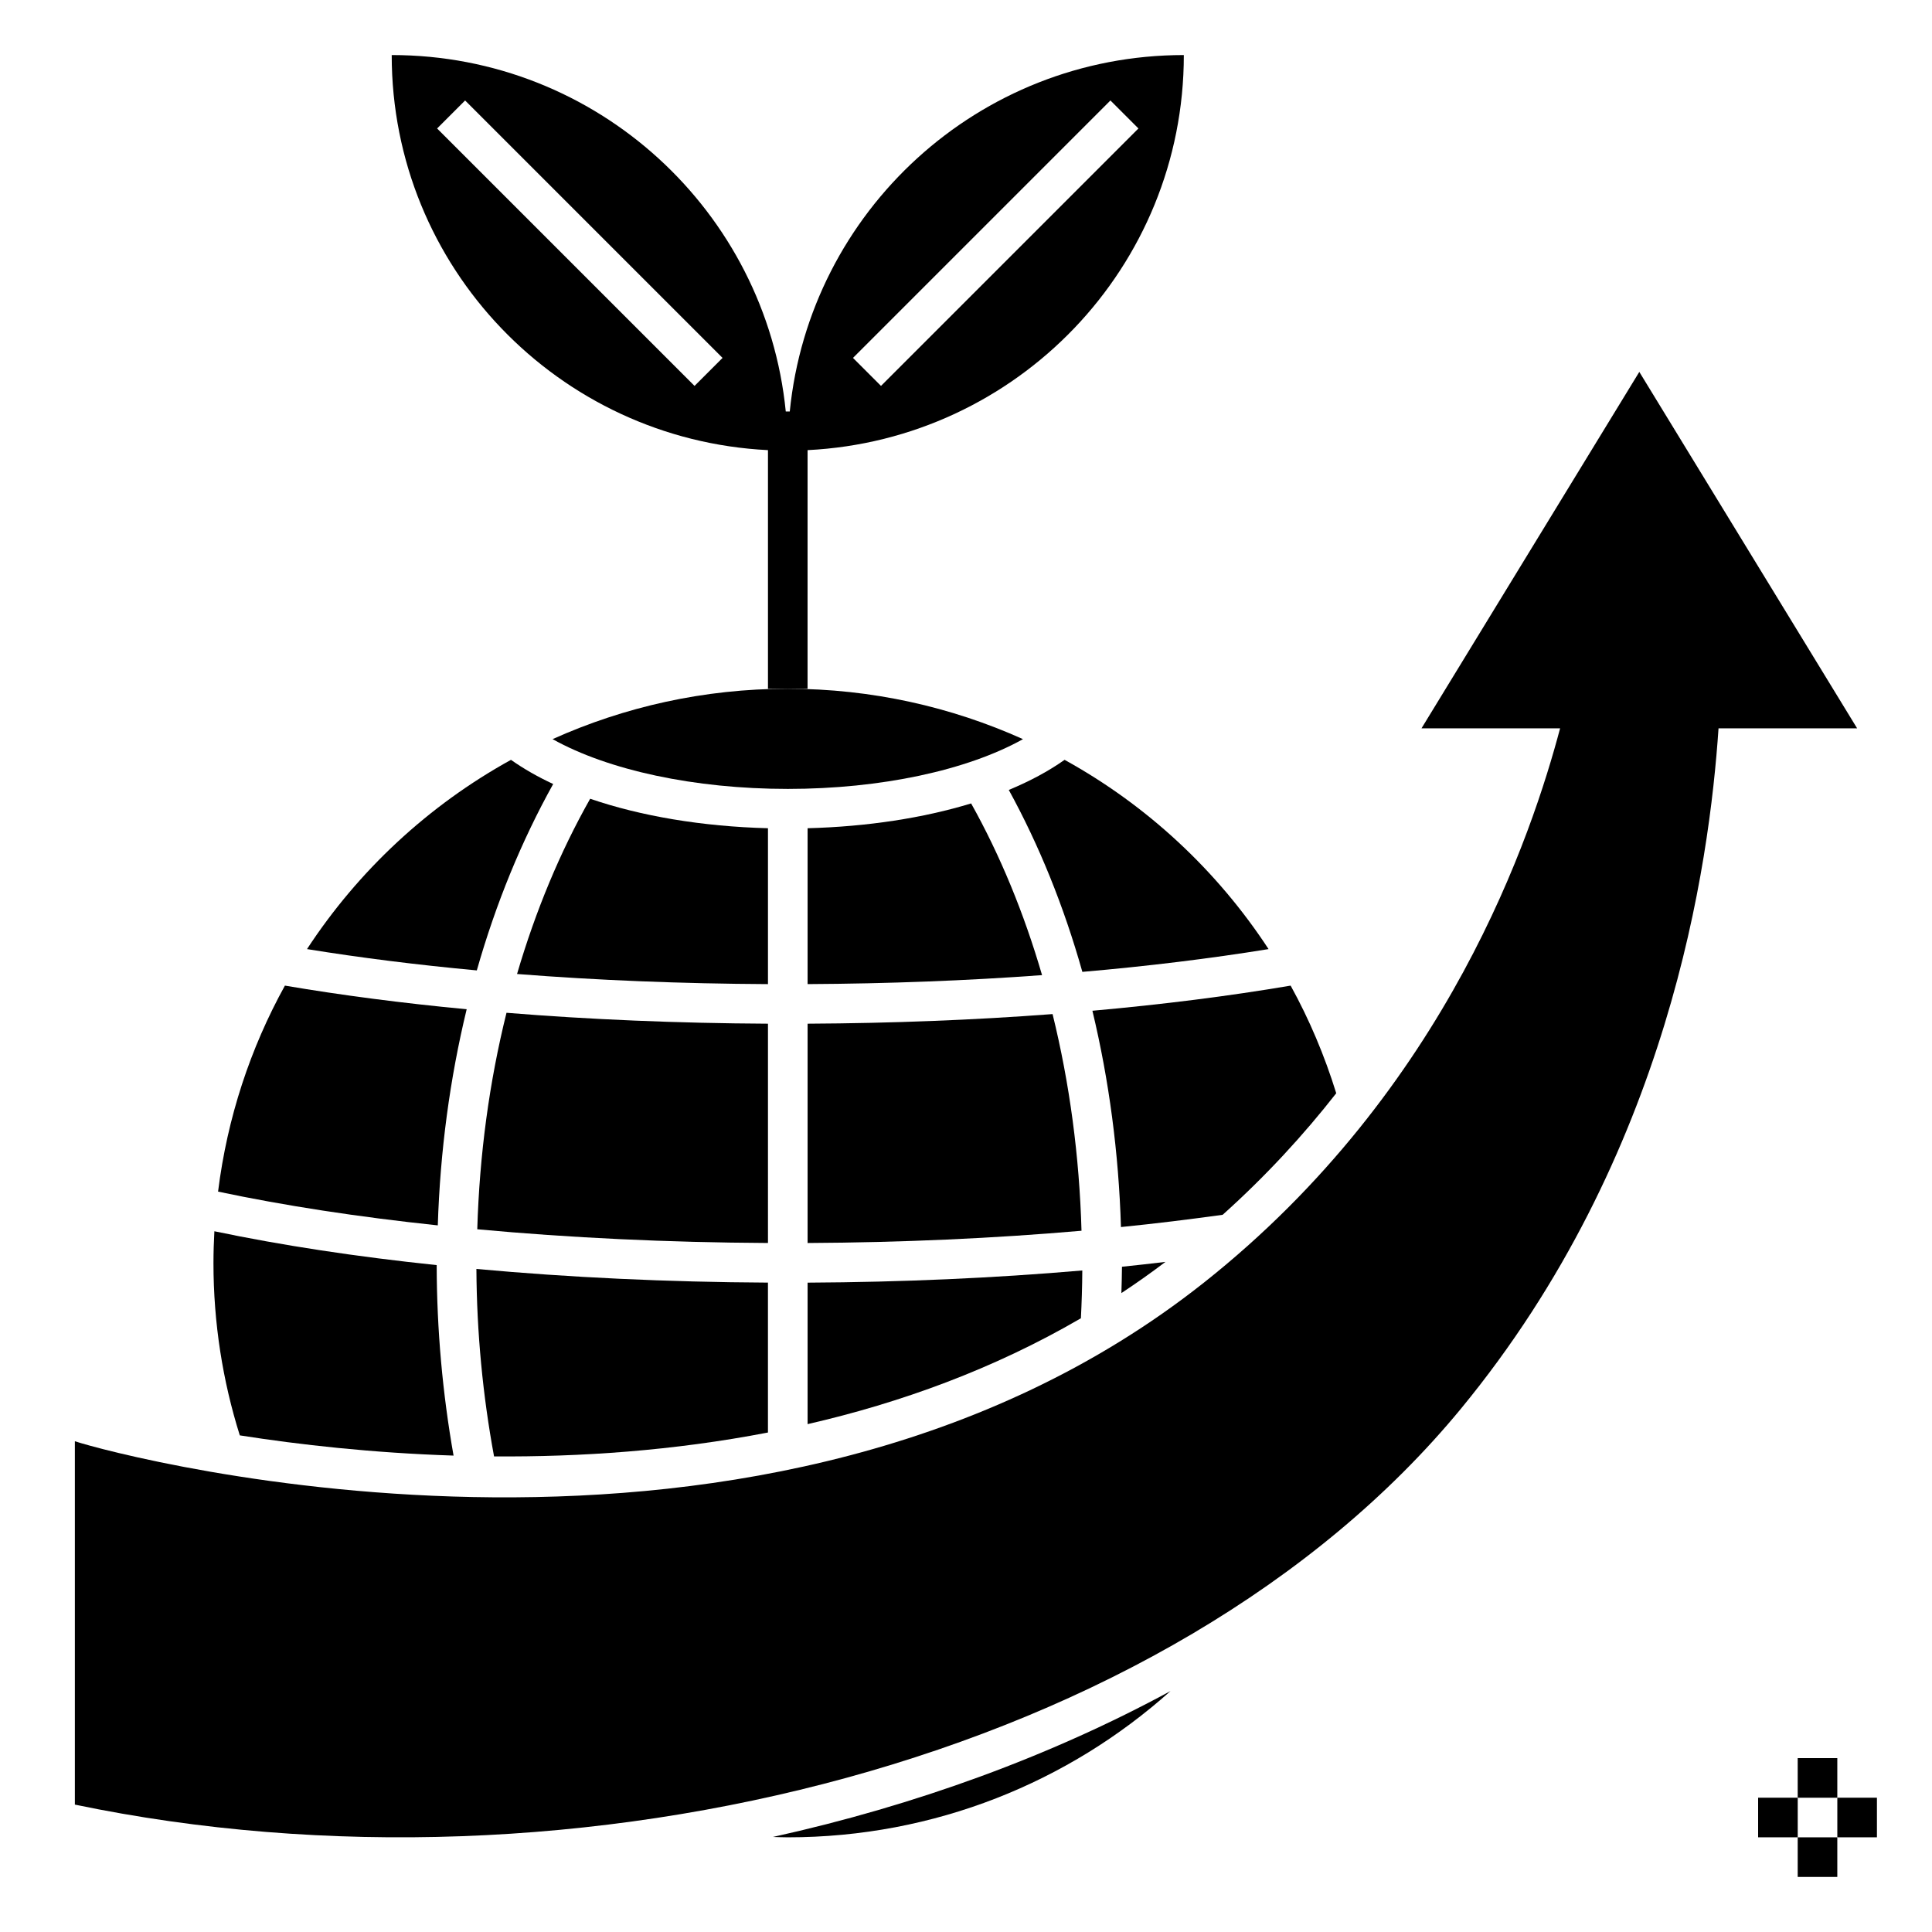 <?xml version="1.0" encoding="UTF-8"?>
<!-- Uploaded to: ICON Repo, www.iconrepo.com, Generator: ICON Repo Mixer Tools -->
<svg fill="#000000" width="800px" height="800px" version="1.1" viewBox="144 144 512 512" xmlns="http://www.w3.org/2000/svg">
 <g>
  <path d="m347.52 263.29v63.238h10.492l0.004-63.238c55.512-2.758 99.711-48.504 99.711-104.7-54.426 0-99.16 41.43-104.43 94.465h-1.059c-5.269-53.035-50.004-94.465-104.43-94.465 0 56.195 44.199 101.94 99.715 104.7zm90.754-92.664 7.422 7.422-68.223 68.223-7.422-7.422zm-102.79 68.223-7.422 7.422-68.223-68.223 7.422-7.422z"/>
  <path d="m620.41 609.92h10.496v10.496h-10.496z"/>
  <path d="m620.41 630.91h10.496v10.496h-10.496z"/>
  <path d="m630.91 620.41h10.496v10.496h-10.496z"/>
  <path d="m609.92 620.41h10.496v10.496h-10.496z"/>
  <path d="m347.52 415.29c-23.91-0.125-47.195-1.098-69.293-2.891-4.559 18.336-7.16 37.582-7.746 57.371 24.566 2.273 50.422 3.496 77.039 3.637z"/>
  <path d="m201.79 459.79c17.539 3.711 37.066 6.711 58.23 8.949 0.625-19.66 3.195-38.883 7.652-57.277-16.934-1.605-33.066-3.699-48.168-6.266-9.148 16.555-15.277 34.996-17.715 54.594z"/>
  <path d="m480.18 395.52c-13.625-20.82-32.188-38.102-54.055-50.156-4.231 2.992-9.203 5.664-14.785 7.977 8.035 14.656 14.586 30.805 19.496 48.215 17.348-1.504 33.875-3.527 49.344-6.035z"/>
  <path d="m347.52 363.49c-17.465-0.457-33.684-3.207-47.121-7.812-8.004 14.16-14.48 29.75-19.375 46.441 21.223 1.676 43.574 2.562 66.496 2.684z"/>
  <path d="m225.36 395.52c14.176 2.297 29.23 4.188 45 5.648 5.047-17.734 11.84-34.301 20.238-49.395-4.141-1.926-7.883-4.074-11.184-6.406-21.867 12.059-40.438 29.34-54.055 50.152z"/>
  <path d="m441.18 486.68c3.953-2.609 7.848-5.359 11.676-8.266-3.836 0.438-7.637 0.902-11.52 1.285-0.004 2.414-0.102 4.668-0.156 6.981z"/>
  <path d="m433.5 411.86c4.434 18.488 6.969 37.707 7.566 57.32 9.18-0.918 18.148-2.031 26.953-3.25 11.492-10.312 21.477-21.188 30.098-32.211-3.09-9.973-7.121-19.531-12.086-28.52-16.383 2.785-34.012 5.004-52.531 6.66z"/>
  <path d="m454.21 592.14c-31.766 17.23-67.562 30.316-105.38 38.672 1.312 0.031 2.613 0.098 3.93 0.098 38.977 0 74.523-14.672 101.45-38.77z"/>
  <path d="m200.57 478.72c0 15.91 2.449 31.25 6.981 45.668 15.695 2.461 35.082 4.66 56.648 5.359-2.902-16.406-4.441-33.312-4.473-50.48-21.359-2.231-41.098-5.246-58.914-8.969-0.152 2.789-0.242 5.594-0.242 8.422z"/>
  <path d="m274.93 529.96c22.781 0.172 47.52-1.484 72.586-6.328v-39.727c-26.68-0.141-52.602-1.359-77.262-3.621 0.09 16.922 1.699 33.562 4.676 49.676z"/>
  <path d="m358.02 521.41c24.629-5.652 49.285-14.578 72.43-28.055 0.203-4.082 0.348-8.266 0.371-12.668-23.289 2.012-47.715 3.098-72.801 3.227z"/>
  <path d="m358.02 363.49v41.309c21.371-0.117 42.211-0.914 62.137-2.379-4.797-16.457-11.09-31.719-18.797-45.504-12.66 3.863-27.492 6.156-43.34 6.574z"/>
  <path d="m352.77 353.07c24.719 0 47.574-4.949 62.332-13.188-19.031-8.559-40.109-13.359-62.332-13.359-22.219 0-43.301 4.801-62.332 13.355 14.758 8.238 37.613 13.191 62.332 13.191z"/>
  <path d="m358.02 473.41c25.027-0.137 49.383-1.223 72.59-3.25-0.562-19.75-3.129-38.98-7.668-57.418-20.789 1.578-42.586 2.43-64.922 2.547z"/>
  <path d="m462.98 483.96c-115.5 91.418-286.48 46.176-299.14 41.984v96.297c132.52 27.605 290.54-11.617 367.36-104.96 55.223-67.094 65.789-144.23 68.227-180.26h36.734l-57.727-94.465-57.727 94.465h36.734c-7.328 27.551-29.578 95.586-94.461 146.94z"/>
 </g>
</svg>